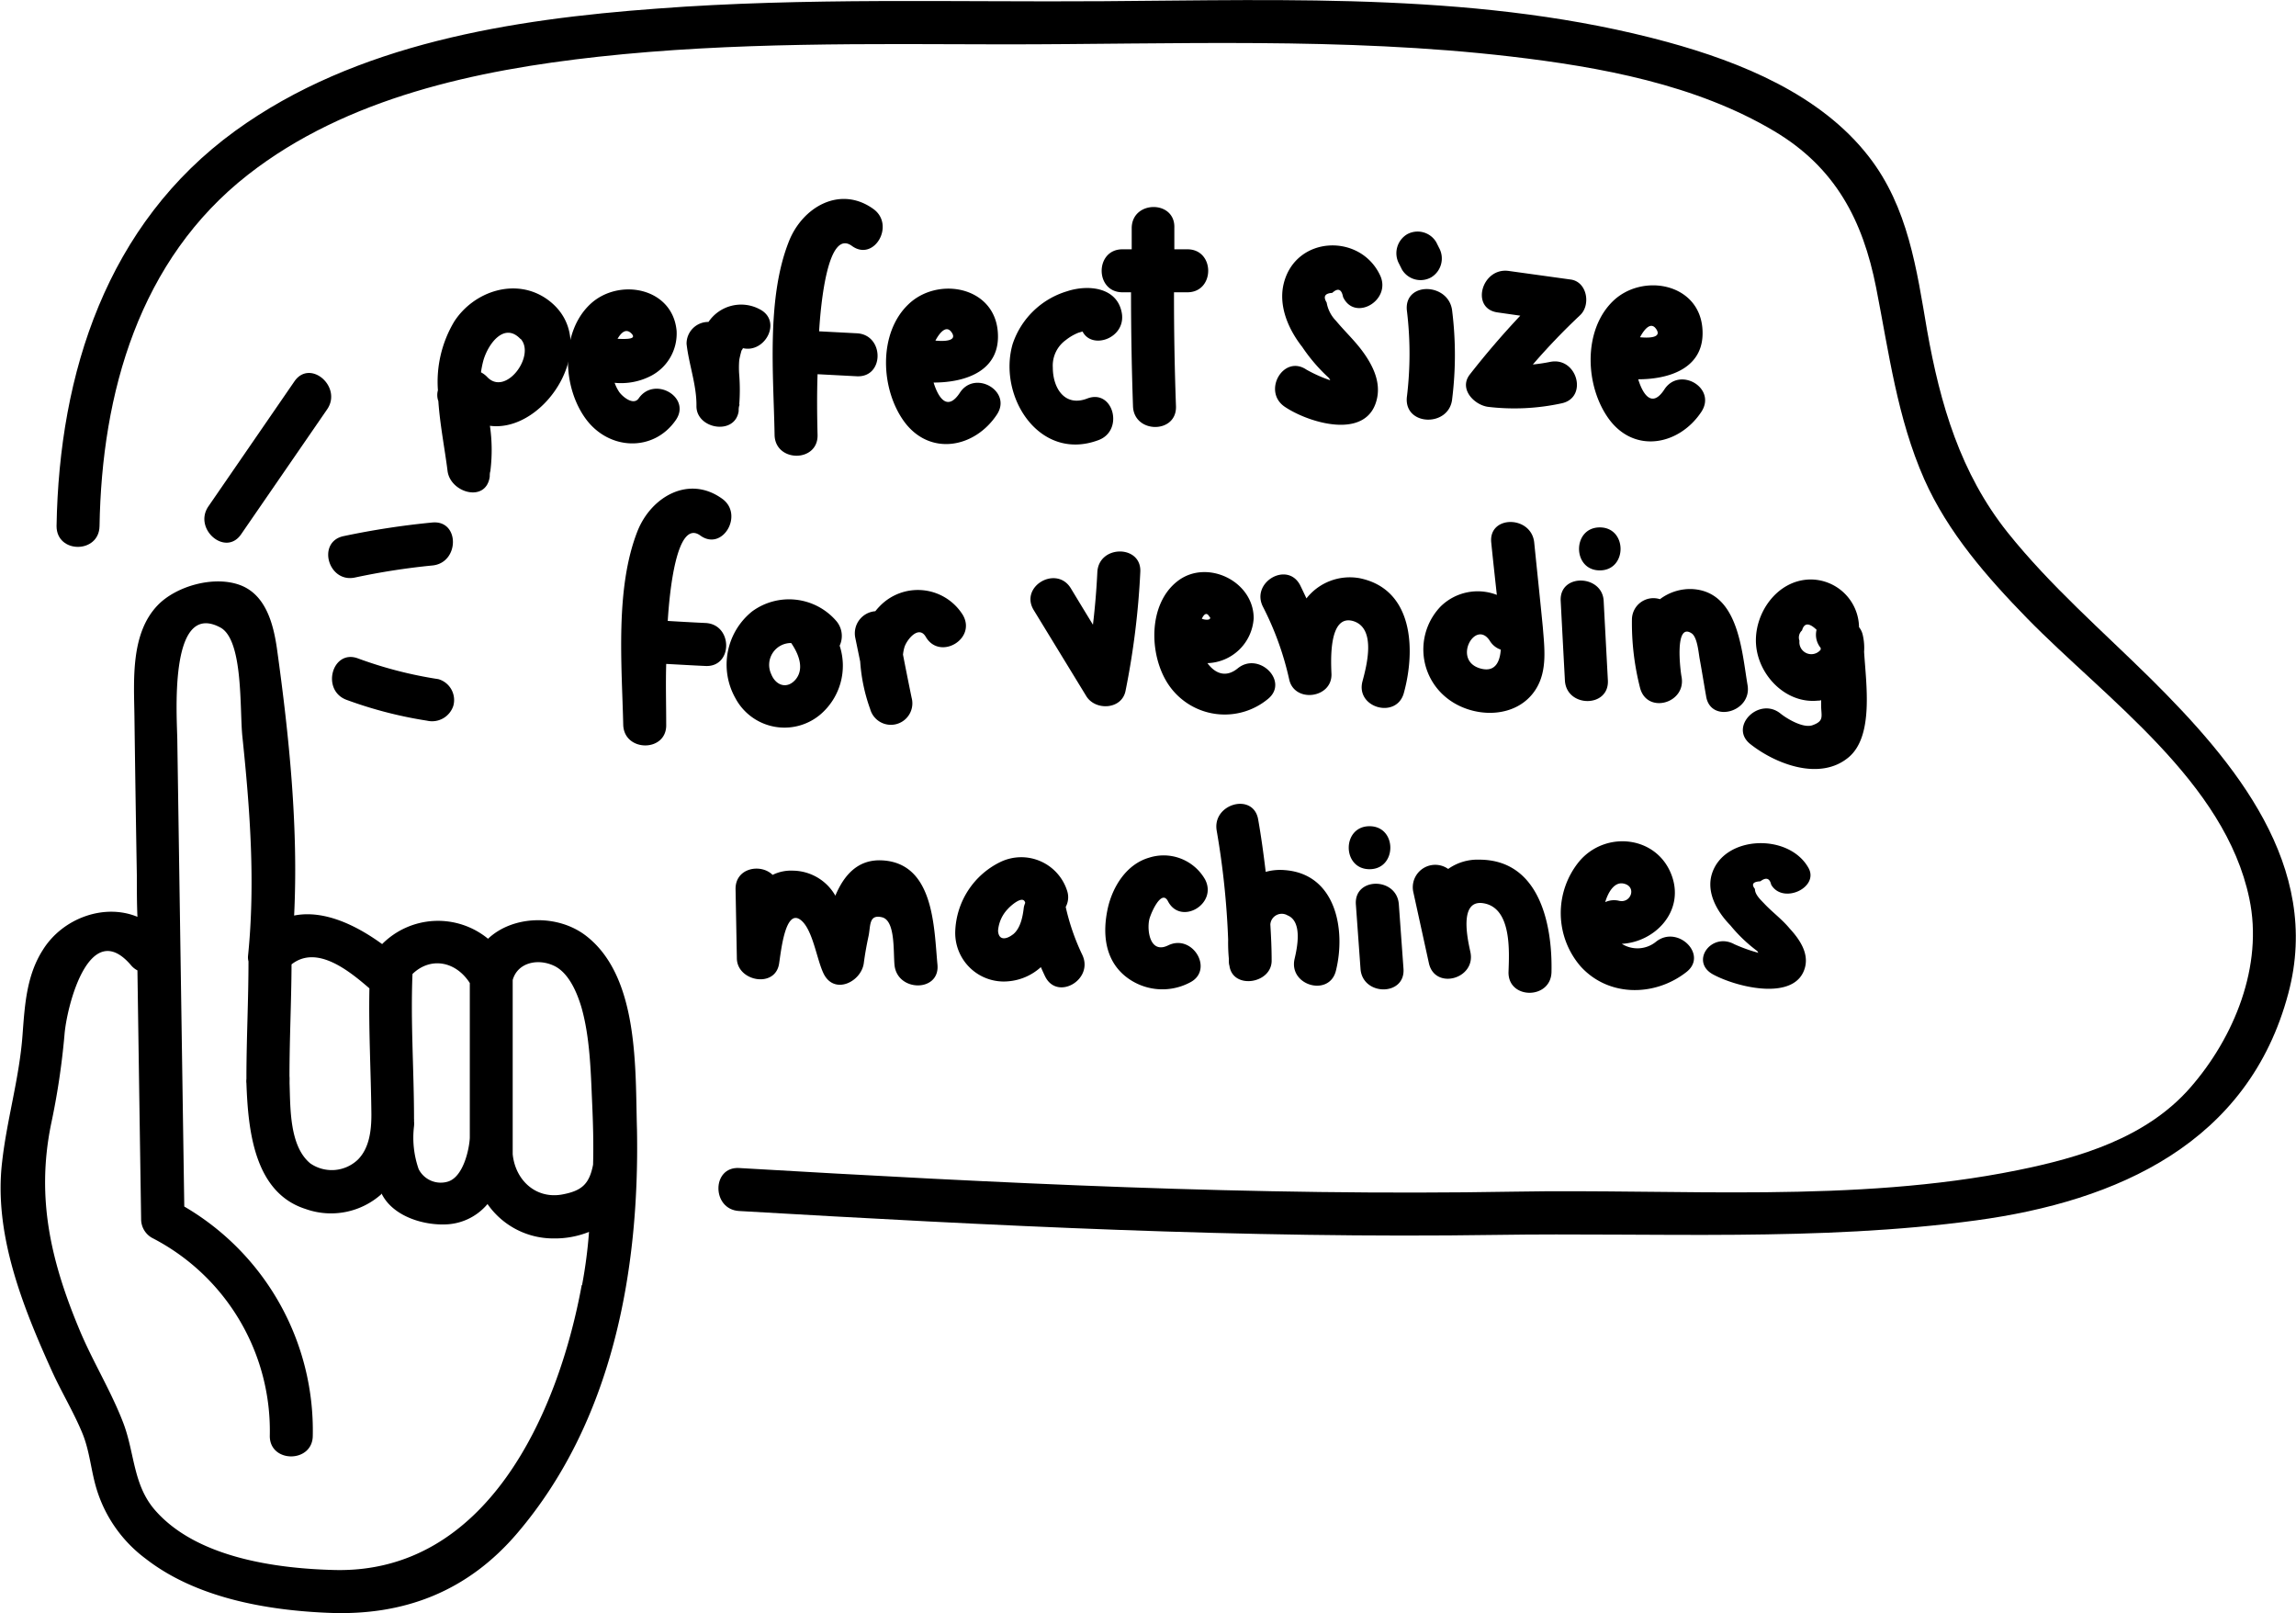 <svg data-name="Layer 1" xmlns="http://www.w3.org/2000/svg" width="267.13" height="187.64" viewBox="0 0 267.13 187.64"><title>Malyna_icones-alamain</title><path d="M68.2 108.87c-3.3-2.56-8.52-2.41-11.42.33a9.17 9.17 0 0 0-12.32.62c-3.11-2.26-6.82-4-10.24-3.32.51-10.32-.59-20.93-2-31.06-.41-2.84-1.29-6.3-4.34-7.4s-7.38.15-9.51 2.34c-3.19 3.29-2.79 8.69-2.73 12.87q.12 9.27.28 18.54c0 1.62 0 3.24.07 4.86-3.84-1.59-8.68.13-11 3.84-1.92 3-2.11 6.47-2.37 9.92-.37 5-1.81 9.76-2.37 14.72-1 8.37 2.36 16.77 5.75 24.27 1.11 2.46 2.55 4.82 3.58 7.31.87 2.11 1 4.37 1.67 6.54a15.86 15.86 0 0 0 5.69 8.06c5.84 4.55 14 6 21.21 6.3 8.88.39 16.3-2.51 22.08-9.32 11-12.93 14.19-30.38 13.88-46.91-.21-6.96.28-17.71-5.91-22.51zM48 113.29c2.08-2 5-1.51 6.66 1.06v18c-.06 1.32-.75 4.56-2.55 5.1a2.88 2.88 0 0 1-3.4-1.45 11.08 11.08 0 0 1-.54-5 3.1 3.1 0 0 0 0-.61 1 1 0 0 0 0-.24c0-5.61-.41-11.2-.18-16.81zm-14.32 11.89c0-4.33.22-8.66.24-13 2.93-2.3 6.65.71 9.06 2.79-.1 4.89.18 9.77.23 14.65v.05c0 1.8-.23 3.88-1.57 5.22a4.39 4.39 0 0 1-5.54.44c-2.43-2-2.31-6.44-2.41-9.29v-.37a3.85 3.85 0 0 0-.01-.49zm34 24.31c-2.75 15-11.07 33.58-28.78 33.14-6.85-.17-16-1.45-20.81-6.9-2.62-2.95-2.41-6.7-3.74-10.19-1.4-3.67-3.52-7.09-5.05-10.73-3.36-8-5.1-15.36-3.38-23.94a85.71 85.71 0 0 0 1.58-10.46c.25-3.34 2.9-13.83 7.76-8.11a2.39 2.39 0 0 0 .73.58q.21 14.46.43 28.92a2.49 2.49 0 0 0 1.28 2.2 25.23 25.23 0 0 1 13.69 23c-.05 3.22 5 3.22 5 0a30.16 30.16 0 0 0-14.95-26.65l-.81-54.16c0-2.3-1.15-16.48 5-13.2 2.71 1.45 2.24 9.56 2.57 12.69.89 8.52 1.52 17 .66 25.49a1.81 1.81 0 0 0 .05.66c0 4.44-.23 8.88-.24 13.33v.34a2.26 2.26 0 0 0 0 .53c.2 5.33.85 12.7 6.9 14.61a8.79 8.79 0 0 0 8.88-1.8v.11c1.36 2.61 5 3.67 7.73 3.46a6.63 6.63 0 0 0 4.54-2.35 9.31 9.31 0 0 0 7.65 4 10.66 10.66 0 0 0 4.16-.76 55.74 55.74 0 0 1-.81 6.19zm1.31-14v.05c-.44 2.2-1.3 3-3.65 3.42-3.05.51-5.39-1.71-5.69-4.7V114c.58-2.07 3-2.56 4.9-1.61 1.67.85 2.6 3.13 3.09 4.76 1 3.5 1.09 7.44 1.25 11.06.11 2.45.18 4.89.11 7.32zM34.25 44.37l-10 14.53c-1.8 2.63 2 5.9 3.81 3.24l10-14.52c1.8-2.62-1.99-5.91-3.81-3.25zM41.3 67.18a80.71 80.71 0 0 1 9-1.4c3.18-.3 3.21-5.3 0-5A92.86 92.86 0 0 0 40 62.36c-3.17.64-1.84 5.49 1.3 4.82z"/><path d="M51 79a47.93 47.93 0 0 1-9.35-2.41c-3-1.12-4.33 3.71-1.33 4.82a48.68 48.68 0 0 0 9.35 2.42 2.6 2.6 0 0 0 3.08-1.75A2.53 2.53 0 0 0 51 79zM131.67 26.49V29h-1.08c-3.22 0-3.22 5 0 5h1q0 6.63.23 13.26c.11 3.2 5.11 3.22 5 0q-.24-6.63-.23-13.26h1.56c3.22 0 3.23-5 0-5h-1.52v-2.51c.11-3.21-4.89-3.21-4.96 0zM52.85 37.4a13.65 13.65 0 0 0-1.9 8 2.07 2.07 0 0 0 .05 1.26c.19 2.76.75 5.56 1.07 8.12s4.49 3.74 4.91.66c0-.22 0-.44.08-.66v-.06a19.56 19.56 0 0 0-.06-5.19c6.57.87 13.31-10 6.64-14.73-3.64-2.56-8.51-.92-10.79 2.6zm7.71 2c1.8 1.94-1.72 6.76-3.88 4.45a2.71 2.71 0 0 0-.72-.54 11.16 11.16 0 0 1 .29-1.42c.58-1.96 2.45-4.44 4.31-2.45zM87.51 71.12a7.94 7.94 0 0 0-1.94 10.11 6.47 6.47 0 0 0 9.88 1.88 7.46 7.46 0 0 0 2.24-8 2.68 2.68 0 0 0-.44-2.93 7.26 7.26 0 0 0-9.74-1.06zM92.6 79c-1 1.22-2.35.76-2.88-.6a2.54 2.54 0 0 1 2.33-3.6c.78 1.12 1.59 2.89.55 4.2zM102.36 70.51a7.08 7.08 0 0 0-.52.59 2.58 2.58 0 0 0-2.33 3.1l.57 2.76a20.27 20.27 0 0 0 1.16 5.52 2.5 2.5 0 0 0 4.82-1.33q-.51-2.48-1-5a5 5 0 0 1 .16-.84c.27-.9 1.67-2.64 2.49-1.23 1.61 2.78 5.93.27 4.32-2.53a6.16 6.16 0 0 0-9.67-1.04zM105.24 49.1c3 4 8.2 3 10.76-.9 1.76-2.7-2.57-5.21-4.32-2.52-1.42 2.17-2.48.69-3.06-1.18 3.81 0 7.89-1.41 7.46-6-.48-5.21-7-6.35-10.38-3.11-3.55 3.37-3.27 9.91-.46 13.71zm5.53-10.36c.53.87-.71 1-1.94.88.55-1.02 1.33-1.88 1.94-.88z"/><path d="M68.62 35.43c-3.44 3.3-3.17 9.61-.47 13.29s7.89 3.89 10.48.14c1.83-2.66-2.5-5.16-4.32-2.52-.61.87-1.87-.19-2.26-.73a4.74 4.74 0 0 1-.54-1.08 7.56 7.56 0 0 0 4.29-.84 5.55 5.55 0 0 0 2.92-5.21c-.47-5.08-6.81-6.21-10.1-3.05zm3.22 4c.43-.75 1-1.28 1.63-.63s-.47.66-1.63.61zM85.94 47.84c0-.22 0-.44.07-.66s0-.09 0-.13a22.75 22.75 0 0 0 0-3.4 10.56 10.56 0 0 1 0-1.78c.07-.37.16-.73.26-1.09a1.15 1.15 0 0 0 .17-.28c2.6.61 4.6-3.2 1.92-4.54a4.58 4.58 0 0 0-5.93 1.49A2.52 2.52 0 0 0 79.88 40c.27 2.41 1.18 4.8 1.15 7.23-.03 2.68 4.47 3.46 4.91.61zM124 39.56a5.87 5.87 0 0 1 1.45-.85l.5-.15c1.09 2.16 5 .8 4.58-2.07-.49-3.11-3.95-3.42-6.41-2.6a9.56 9.56 0 0 0-6.3 6.12c-1.77 6.08 3.1 13.78 10 11.18 3-1.13 1.69-6-1.33-4.83-2.6 1-4-1.19-4-3.61a3.66 3.66 0 0 1 1.51-3.19z"/><path d="M250.22 78.94c-5.63-5.56-11.68-10.8-16.64-17-5.5-6.9-7.85-14.94-9.37-23.51-1.21-7.09-2.21-14.34-6.78-20.21C211.83 11 202.58 7.24 194 4.89 172.8-.89 150.12 0 128.37.14c-17.3.12-34.66-.45-51.93.86-16.86 1.24-35.06 4.06-49.08 14.23C12.44 26.06 6.88 43.35 6.58 61.2c0 3.22 4.95 3.22 5 0 .26-15.53 4.62-31 17.29-40.89C40.32 11.36 55.47 8.15 69.61 6.6c15.7-1.72 31.54-1.48 47.31-1.44 19.59 0 39.31-.86 58.82 1.41 10.43 1.22 21.57 3.25 30.71 8.7 7.08 4.22 10.28 10.33 11.83 18.19 1.49 7.57 2.45 15.15 5.6 22.29 2.75 6.2 7.32 11.41 12 16.21 9.19 9.38 23 19 25.82 32.57 1.65 7.8-1.75 16.14-6.88 22s-12.9 8.14-20.11 9.6c-19 3.85-39.34 2.14-58.65 2.49-30.05.53-60.08-1-90.07-2.75-3.21-.18-3.2 4.82 0 5 29.34 1.7 58.71 3.22 88.11 2.78 18.47-.28 37.48.8 55.82-1.69 16.45-2.23 31.7-9 36.32-26.42 3.94-14.79-6.24-26.9-16.02-36.6z"/><path d="M167.43 28.83l-.33-.66a2.52 2.52 0 0 0-3.42-.9 2.57 2.57 0 0 0-.9 3.42l.33.66a2.52 2.52 0 0 0 3.42.9 2.56 2.56 0 0 0 .9-3.42zM101.6 24.3c-3.86-2.76-8.23-.22-9.81 3.77C89.15 34.71 90 43.6 90.12 50.6c.07 3.21 5.07 3.22 5 0-.06-2.36-.08-4.72 0-7.07l4.57.24c3.22.16 3.21-4.84 0-5l-4.39-.23c.19-3.14 1-12 3.82-9.93 2.58 1.88 5.08-2.46 2.48-4.31zM84 58c-3.86-2.76-8.23-.22-9.82 3.76-2.63 6.65-1.83 15.54-1.67 22.54.08 3.21 5.08 3.22 5 0 0-2.36-.07-4.72 0-7.07 1.52.08 3 .17 4.57.24 3.21.16 3.21-4.85 0-5-1.47-.07-2.93-.15-4.39-.24.19-3.13 1-12 3.81-9.92 2.59 1.85 5.09-2.49 2.5-4.31zM163.68 36.08a41.37 41.37 0 0 1 0 10.13c-.32 3.39 5 3.51 5.28.14a41.37 41.37 0 0 0 0-10.13c-.31-3.35-5.59-3.52-5.28-.14zM193.65 45.29c-1.41 2.18-2.48.69-3.05-1.17 3.81 0 7.88-1.41 7.46-6-.48-5.22-7-6.35-10.38-3.11-3.55 3.42-3.27 9.95-.47 13.76 3 4.05 8.2 3 10.76-.9 1.76-2.76-2.56-5.27-4.32-2.58zm-.91-6.94c.53.88-.7 1-1.93.88.54-1.02 1.32-1.88 1.93-.88zM155 34.07q1-.91 1.26.48c1.36 2.91 5.67.38 4.31-2.52-2.3-4.9-9.71-4.63-11.18.82-.72 2.67.5 5.45 2.12 7.51a20 20 0 0 0 3.14 3.64.78.78 0 0 0 .13.24A16.41 16.41 0 0 1 152 43c-2.67-1.81-5.18 2.52-2.52 4.32 2.85 1.92 9.8 4 10.76-1.12.37-2-.64-3.9-1.8-5.45-.91-1.21-2-2.23-3-3.43a4 4 0 0 1-1.09-2.13q-.64-1.04.65-1.12z"/><path d="M182.77 32.52l-7.22-1c-3.15-.46-4.51 4.36-1.33 4.82l2.66.38Q173.79 40 171 43.57c-1.3 1.69.54 3.56 2.16 3.76a25.89 25.89 0 0 0 8.51-.41c3.15-.65 1.82-5.47-1.33-4.82-.65.13-1.31.23-2 .3q2.59-3 5.46-5.7c1.32-1.18.87-3.9-1.03-4.18zM186.13 66.35c3.22 0 3.22-5 0-5s-3.22 5 0 5zM144 77.75c-1.41 1.15-2.67.55-3.52-.61a5.56 5.56 0 0 0 5.38-5.22c0-4.3-5.36-6.89-8.75-4.4-3.69 2.72-3.46 9.07-.94 12.43a7.89 7.89 0 0 0 11.37 1.34c2.46-2.03-1.09-5.55-3.54-3.54zm-3.24-6c.23.45-.63.37-.93.22.23-.5.57-.84.9-.19zM158.19 67.26a6.41 6.41 0 0 0-6.19 2.35c-.24-.51-.47-1-.73-1.53-1.48-2.86-5.8-.33-4.32 2.52a35 35 0 0 1 3.05 8.47c.63 2.73 5 2.16 4.91-.67-.06-1.49-.35-7 2.54-6.15 2.71.84 1.55 5.21 1.07 7-.83 3.11 4 4.44 4.82 1.33 1.35-4.93 1.15-12.03-5.15-13.32zM178.5 63.11c-.33-3.17-5.33-3.2-5 0 .2 2 .43 4.06.65 6.09a6.15 6.15 0 0 0-6.53 1.34 7.21 7.21 0 0 0 .68 10.63c3 2.43 8.16 2.54 10.39-1 1.36-2.16 1-4.82.81-7.22-.32-3.29-.67-6.56-1-9.84zm-6.15 14.68c-3.51-.86-.68-5.9 1-3.22a2.4 2.4 0 0 0 1.26 1c-.1 1.36-.61 2.62-2.26 2.22zM181.58 69.9q.24 4.62.49 9.24c.16 3.2 5.17 3.22 5 0s-.33-6.16-.49-9.24-5.17-3.23-5 0zM203.32 79.69c-.68-4-1.06-10.94-6.51-11.17a5.83 5.83 0 0 0-3.68 1.18 2.5 2.5 0 0 0-3.26 2.3 30.43 30.43 0 0 0 .94 8c.8 3.14 5.46 1.8 4.82-1.33-.11-.57-.85-6.33 1.18-5 .67.44.81 2.26.93 2.92.27 1.46.5 2.93.76 4.4.5 3.19 5.36 1.85 4.82-1.3zM127.67 66.57q-.15 3.08-.51 6.1-1.29-2.11-2.57-4.23c-1.67-2.74-6-.23-4.32 2.53l6.11 10c1.05 1.73 4.13 1.59 4.57-.6a92.13 92.13 0 0 0 1.72-13.85c.15-3.17-4.85-3.16-5 .05z"/><path d="M216.88 75.82a6.68 6.68 0 0 0-.15-1.93 2.28 2.28 0 0 0-.44-.94 5.64 5.64 0 0 0-5.76-5.54c-3.83.11-6.49 4-6.22 7.58s3.48 6.9 7.2 6.51c.13 0 .25 0 .37-.06V82c0 1.32.41 1.85-1 2.36-1.09.39-3-.77-3.73-1.36-2.49-2-6 1.52-3.54 3.53 2.94 2.34 8.17 4.39 11.52 1.52 2.87-2.49 1.99-8.41 1.75-12.23zm-7.52-1.28a1.11 1.11 0 0 1 .3-1.21c.25-.89.82-.91 1.69-.07a2.4 2.4 0 0 0 .48 2.11v.2a1.39 1.39 0 0 1-2.47-1.03zM159.34 101.11c3.22 0 3.23-5 0-5s-3.22 5 0 5zM205.28 105.13c-.45-.47-1.11-1.08-1.1-1.72-.44-.55-.23-.85.63-.89q1-.75 1.26.39c1.36 2.35 5.68.3 4.31-2-2.3-4-9.71-3.74-11.18.66-.72 2.16.5 4.41 2.12 6.07a17.69 17.69 0 0 0 3.14 3 .58.58 0 0 0 .13.2 18.89 18.89 0 0 1-2.8-1c-2.67-1.46-5.18 2-2.52 3.49 2.85 1.56 9.8 3.22 10.76-.9.37-1.62-.64-3.15-1.8-4.41-.91-1.1-2.04-1.92-2.95-2.89zM102.57 100.08c-2.77-.12-4.38 1.72-5.38 4.11a5.76 5.76 0 0 0-4.9-2.91 4.86 4.86 0 0 0-2.4.49c-1.38-1.36-4.36-.82-4.31 1.68l.15 8c0 2.7 4.44 3.55 4.91.67.22-1.35.7-6.43 2.48-5.13 1.45 1.06 1.89 4.64 2.72 6.3 1.25 2.47 4.37.92 4.66-1.26.13-1 .32-2.07.54-3.09.27-1.2 0-2.61 1.57-2.24s1.31 3.93 1.46 5.53c.29 3.18 5.29 3.21 5 0-.41-4.32-.37-11.88-6.5-12.15zM124 105.54a.14.14 0 0 1 0-.06 2.35 2.35 0 0 0 .18-1.78 5.6 5.6 0 0 0-7.85-3.4 9.33 9.33 0 0 0-5.19 8 5.65 5.65 0 0 0 6.17 5.85 6.43 6.43 0 0 0 3.79-1.65c.16.36.32.72.49 1.07 1.41 2.9 5.72.37 4.32-2.52a25.93 25.93 0 0 1-1.91-5.51zm-6.17 3.17c-.81.62-1.65.67-1.71-.44a4.1 4.1 0 0 1 1.16-2.56c.28-.32 1.78-1.68 2-.68a2.94 2.94 0 0 0-.16.5c-.12 1.05-.37 2.47-1.28 3.18zM133.69 99.77c-2.62.76-4.23 3.34-4.8 5.87-.63 2.87-.38 5.92 2 7.89a6.86 6.86 0 0 0 7.53.77c2.88-1.43.35-5.75-2.53-4.32-2.08 1-2.46-1.7-2.18-3 .11-.57 1.4-3.66 2.18-2.14 1.48 2.85 5.8.33 4.32-2.53a5.55 5.55 0 0 0-6.52-2.54zM149.52 101.22a6.26 6.26 0 0 0-2.26.2c-.24-2-.52-4.08-.88-6.11-.56-3.16-5.38-1.82-4.82 1.33a94.52 94.52 0 0 1 1.33 12.66 19.77 19.77 0 0 0 .08 2.2v.17c0 .22 0 .45.07.67.39 2.82 5 2.09 4.91-.67 0-1.38-.07-2.75-.15-4.13a1.33 1.33 0 0 1 2-1.06c1.77.72 1.12 3.78.82 5.06-.72 3.13 4.1 4.47 4.82 1.33 1.15-4.69.01-11.18-5.92-11.65zM157.75 105.21l.54 7.48c.22 3.19 5.23 3.21 5 0l-.54-7.48c-.22-3.21-5.23-3.21-5 0zM172.1 100a5.91 5.91 0 0 0-3.61 1.08 2.61 2.61 0 0 0-4.07 2.63l1.83 8.35c.71 3.14 5.51 1.81 4.82-1.33l-.08-.38c-.39-1.8-1.05-5.71 1.6-5.28 3.32.54 3 5.66 2.92 8-.07 3.22 4.93 3.22 5 0 .12-5.48-1.37-13.07-8.41-13.07zM192.69 109.53a3.42 3.42 0 0 1-4 .26c3.81-.2 7.23-3.69 5.87-7.77-1.61-4.81-7.74-5.49-10.83-1.81a9.48 9.48 0 0 0 .19 12.23c3.27 3.58 8.66 3.48 12.29.63 2.55-1.99-1.01-5.51-3.52-3.54zm-3.8-6.75c1.59.33.87 2.36-.54 2a2.47 2.47 0 0 0-1.59.16c.31-1.06 1.02-2.39 2.13-2.16z"/></svg>
